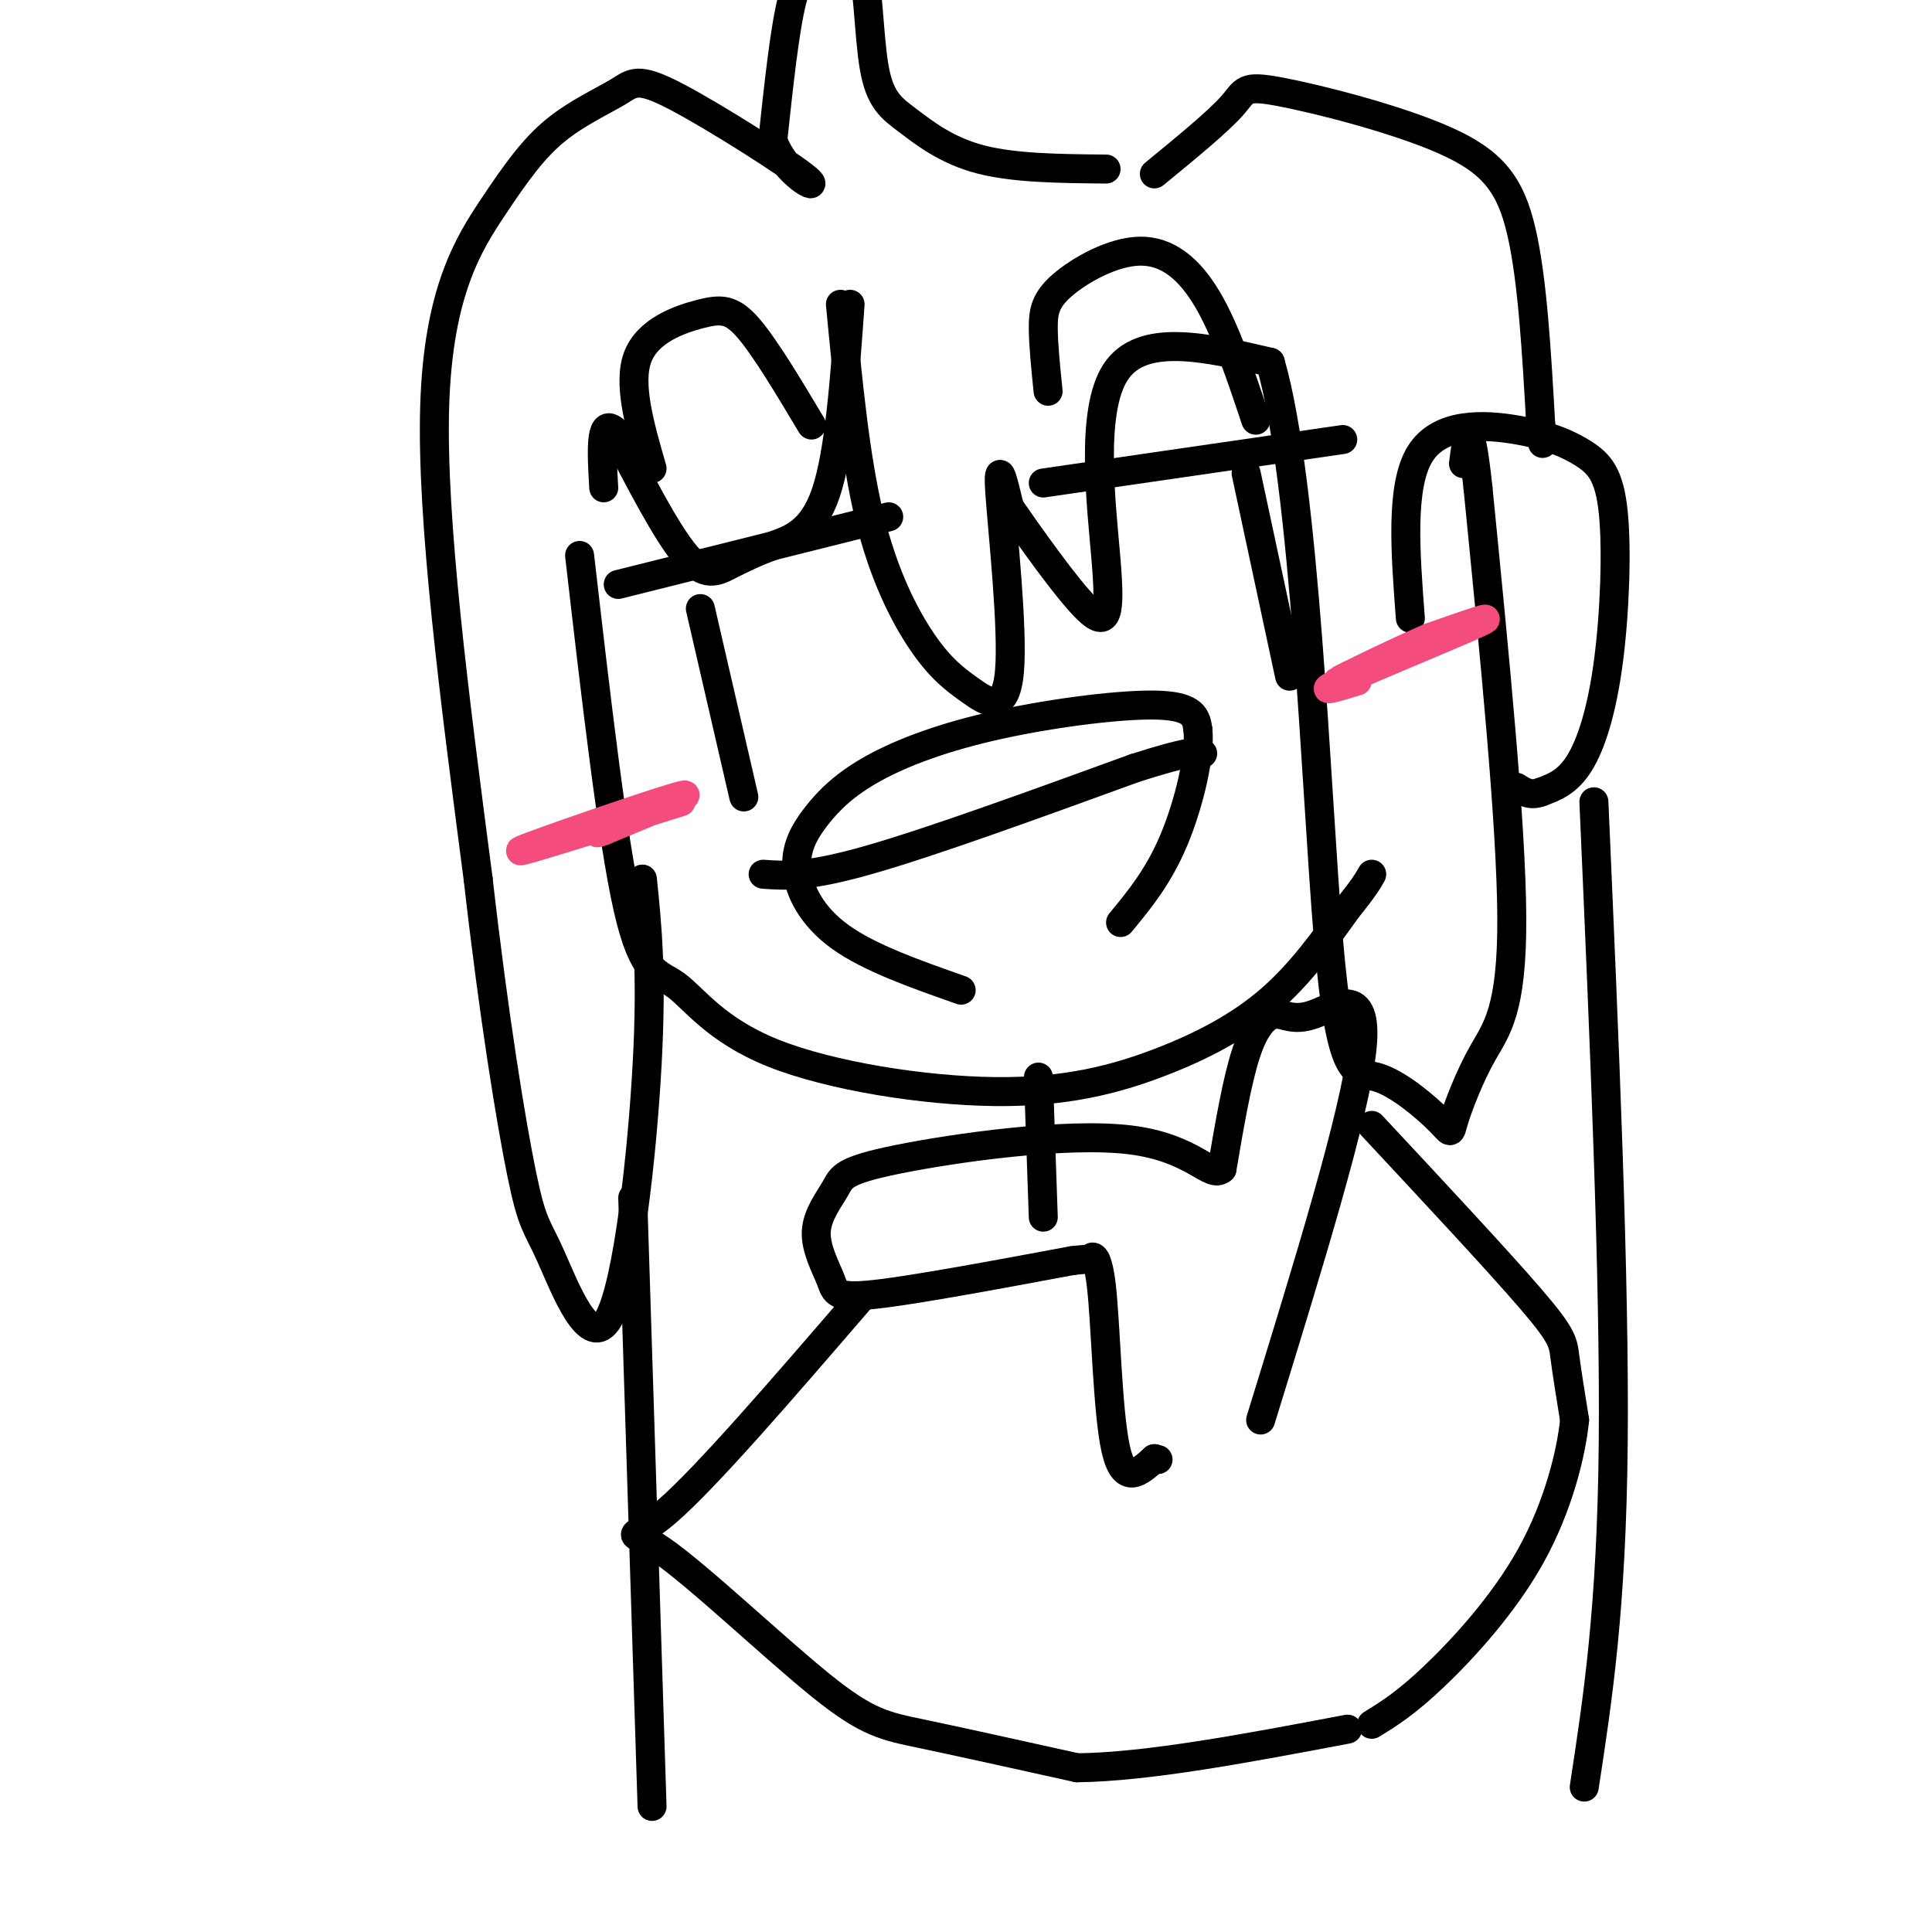 <svg viewBox='0 0 400 400' version='1.1' xmlns='http://www.w3.org/2000/svg' xmlns:xlink='http://www.w3.org/1999/xlink'><g fill='none' stroke='rgb(0,0,0)' stroke-width='6' stroke-linecap='round' stroke-linejoin='round'><path d='M120,115c3.390,29.393 6.779,58.787 10,73c3.221,14.213 6.273,13.246 10,16c3.727,2.754 8.128,9.230 20,14c11.872,4.770 31.213,7.835 46,8c14.787,0.165 25.020,-2.571 34,-6c8.980,-3.429 16.709,-7.551 23,-13c6.291,-5.449 11.146,-12.224 16,-19'/><path d='M279,188c3.500,-4.333 4.250,-5.667 5,-7'/><path d='M199,205c-9.485,-3.333 -18.969,-6.666 -25,-11c-6.031,-4.334 -8.608,-9.670 -9,-14c-0.392,-4.330 1.400,-7.655 4,-11c2.600,-3.345 6.006,-6.711 12,-10c5.994,-3.289 14.575,-6.501 26,-9c11.425,-2.499 25.693,-4.285 33,-4c7.307,0.285 7.654,2.643 8,5'/><path d='M248,151c0.622,5.133 -1.822,15.467 -5,23c-3.178,7.533 -7.089,12.267 -11,17'/><path d='M258,98c0.000,0.000 9.000,42.000 9,42'/><path d='M145,126c0.000,0.000 9.000,39.000 9,39'/><path d='M128,121c0.000,0.000 56.000,-14.000 56,-14'/><path d='M216,100c0.000,0.000 62.000,-9.000 62,-9'/><path d='M135,97c-2.518,-8.732 -5.036,-17.464 -3,-23c2.036,-5.536 8.625,-7.875 13,-9c4.375,-1.125 6.536,-1.036 10,3c3.464,4.036 8.232,12.018 13,20'/><path d='M217,81c-0.486,-4.727 -0.973,-9.455 -1,-13c-0.027,-3.545 0.405,-5.909 4,-9c3.595,-3.091 10.352,-6.909 16,-7c5.648,-0.091 10.185,3.545 14,10c3.815,6.455 6.907,15.727 10,25'/><path d='M292,128c-1.043,-13.694 -2.087,-27.387 2,-34c4.087,-6.613 13.303,-6.145 20,-5c6.697,1.145 10.875,2.967 14,5c3.125,2.033 5.199,4.277 6,12c0.801,7.723 0.331,20.925 -1,31c-1.331,10.075 -3.523,17.021 -6,21c-2.477,3.979 -5.238,4.989 -8,6'/><path d='M319,164c-2.167,0.833 -3.583,-0.083 -5,-1'/><path d='M261,294c9.805,-31.777 19.611,-63.553 21,-77c1.389,-13.447 -5.638,-8.563 -10,-7c-4.362,1.563 -6.059,-0.195 -8,0c-1.941,0.195 -4.126,2.341 -6,8c-1.874,5.659 -3.437,14.829 -5,24'/><path d='M253,242c-2.355,2.180 -5.741,-4.371 -19,-6c-13.259,-1.629 -36.391,1.663 -48,4c-11.609,2.337 -11.696,3.717 -13,6c-1.304,2.283 -3.824,5.468 -4,9c-0.176,3.532 1.991,7.413 3,10c1.009,2.587 0.860,3.882 9,3c8.140,-0.882 24.570,-3.941 41,-7'/><path d='M222,261c7.150,-0.850 4.525,0.525 4,0c-0.525,-0.525 1.051,-2.949 2,5c0.949,7.949 1.271,26.271 3,34c1.729,7.729 4.864,4.864 8,2'/><path d='M239,302c1.333,0.333 0.667,0.167 0,0'/><path d='M174,63c1.524,15.908 3.047,31.815 6,44c2.953,12.185 7.335,20.646 11,26c3.665,5.354 6.611,7.600 10,10c3.389,2.400 7.220,4.954 8,-4c0.780,-8.954 -1.491,-29.415 -2,-37c-0.509,-7.585 0.746,-2.292 2,3'/><path d='M209,105c3.620,5.211 11.671,16.737 16,21c4.329,4.263 4.935,1.263 4,-10c-0.935,-11.263 -3.410,-30.789 2,-39c5.410,-8.211 18.705,-5.105 32,-2'/><path d='M263,75c7.265,25.017 9.426,88.559 12,119c2.574,30.441 5.561,27.780 10,29c4.439,1.220 10.330,6.321 13,9c2.670,2.679 2.118,2.934 3,0c0.882,-2.934 3.199,-9.059 6,-14c2.801,-4.941 6.086,-8.697 6,-28c-0.086,-19.303 -3.543,-54.151 -7,-89'/><path d='M306,101c-1.667,-15.667 -2.333,-10.333 -3,-5'/><path d='M229,35c-9.493,-0.085 -18.985,-0.170 -26,-2c-7.015,-1.830 -11.552,-5.404 -15,-8c-3.448,-2.596 -5.808,-4.215 -7,-11c-1.192,-6.785 -1.216,-18.736 -3,-23c-1.784,-4.264 -5.326,-0.840 -8,1c-2.674,1.840 -4.478,2.097 -6,8c-1.522,5.903 -2.761,17.451 -4,29'/><path d='M160,29c2.456,7.291 10.596,11.018 7,8c-3.596,-3.018 -18.926,-12.783 -27,-17c-8.074,-4.217 -8.890,-2.887 -12,-1c-3.110,1.887 -8.514,4.331 -13,8c-4.486,3.669 -8.054,8.565 -13,16c-4.946,7.435 -11.270,17.410 -12,41c-0.730,23.590 4.135,60.795 9,98'/><path d='M99,182c3.226,28.350 6.793,50.226 9,61c2.207,10.774 3.056,10.444 6,17c2.944,6.556 7.985,19.996 12,13c4.015,-6.996 7.004,-34.427 8,-53c0.996,-18.573 -0.002,-28.286 -1,-38'/><path d='M176,63c-1.093,15.333 -2.185,30.667 -5,39c-2.815,8.333 -7.352,9.667 -11,11c-3.648,1.333 -6.405,2.667 -9,4c-2.595,1.333 -5.027,2.667 -9,-2c-3.973,-4.667 -9.486,-15.333 -15,-26'/><path d='M127,89c-2.833,-2.333 -2.417,4.833 -2,12'/><path d='M239,36c6.539,-5.362 13.078,-10.724 16,-14c2.922,-3.276 2.226,-4.466 10,-3c7.774,1.466 24.016,5.587 34,10c9.984,4.413 13.710,9.118 16,19c2.290,9.882 3.145,24.941 4,40'/><path d='M319,88c0.667,6.667 0.333,3.333 0,0'/><path d='M330,166c2.167,49.500 4.333,99.000 4,133c-0.333,34.000 -3.167,52.500 -6,71'/><path d='M131,248c0.000,0.000 4.000,126.000 4,126'/><path d='M215,223c0.000,0.000 1.000,29.000 1,29'/><path d='M178,269c-15.909,18.470 -31.818,36.941 -40,44c-8.182,7.059 -8.636,2.707 -1,8c7.636,5.293 23.364,20.233 33,28c9.636,7.767 13.182,8.362 21,10c7.818,1.638 19.909,4.319 32,7'/><path d='M223,366c14.667,-0.167 35.333,-4.083 56,-8'/><path d='M284,233c13.200,14.156 26.400,28.311 33,36c6.600,7.689 6.600,8.911 7,12c0.400,3.089 1.200,8.044 2,13'/><path d='M326,294c-0.690,6.976 -3.417,17.917 -9,28c-5.583,10.083 -14.024,19.310 -20,25c-5.976,5.690 -9.488,7.845 -13,10'/><path d='M158,181c4.583,0.333 9.167,0.667 22,-3c12.833,-3.667 33.917,-11.333 55,-19'/><path d='M235,159c11.500,-3.667 12.750,-3.333 14,-3'/></g>
<g fill='none' stroke='rgb(244,76,125)' stroke-width='6' stroke-linecap='round' stroke-linejoin='round'><path d='M281,141c-4.600,1.400 -9.200,2.800 -3,0c6.200,-2.800 23.200,-9.800 28,-12c4.800,-2.200 -2.600,0.400 -10,3'/><path d='M296,132c-6.756,2.911 -18.644,8.689 -19,9c-0.356,0.311 10.822,-4.844 22,-10'/><path d='M141,166c-17.822,5.600 -35.644,11.200 -33,10c2.644,-1.200 25.756,-9.200 32,-11c6.244,-1.800 -4.378,2.600 -15,7'/><path d='M125,172c-2.500,1.000 -1.250,0.000 0,-1'/></g>
</svg>